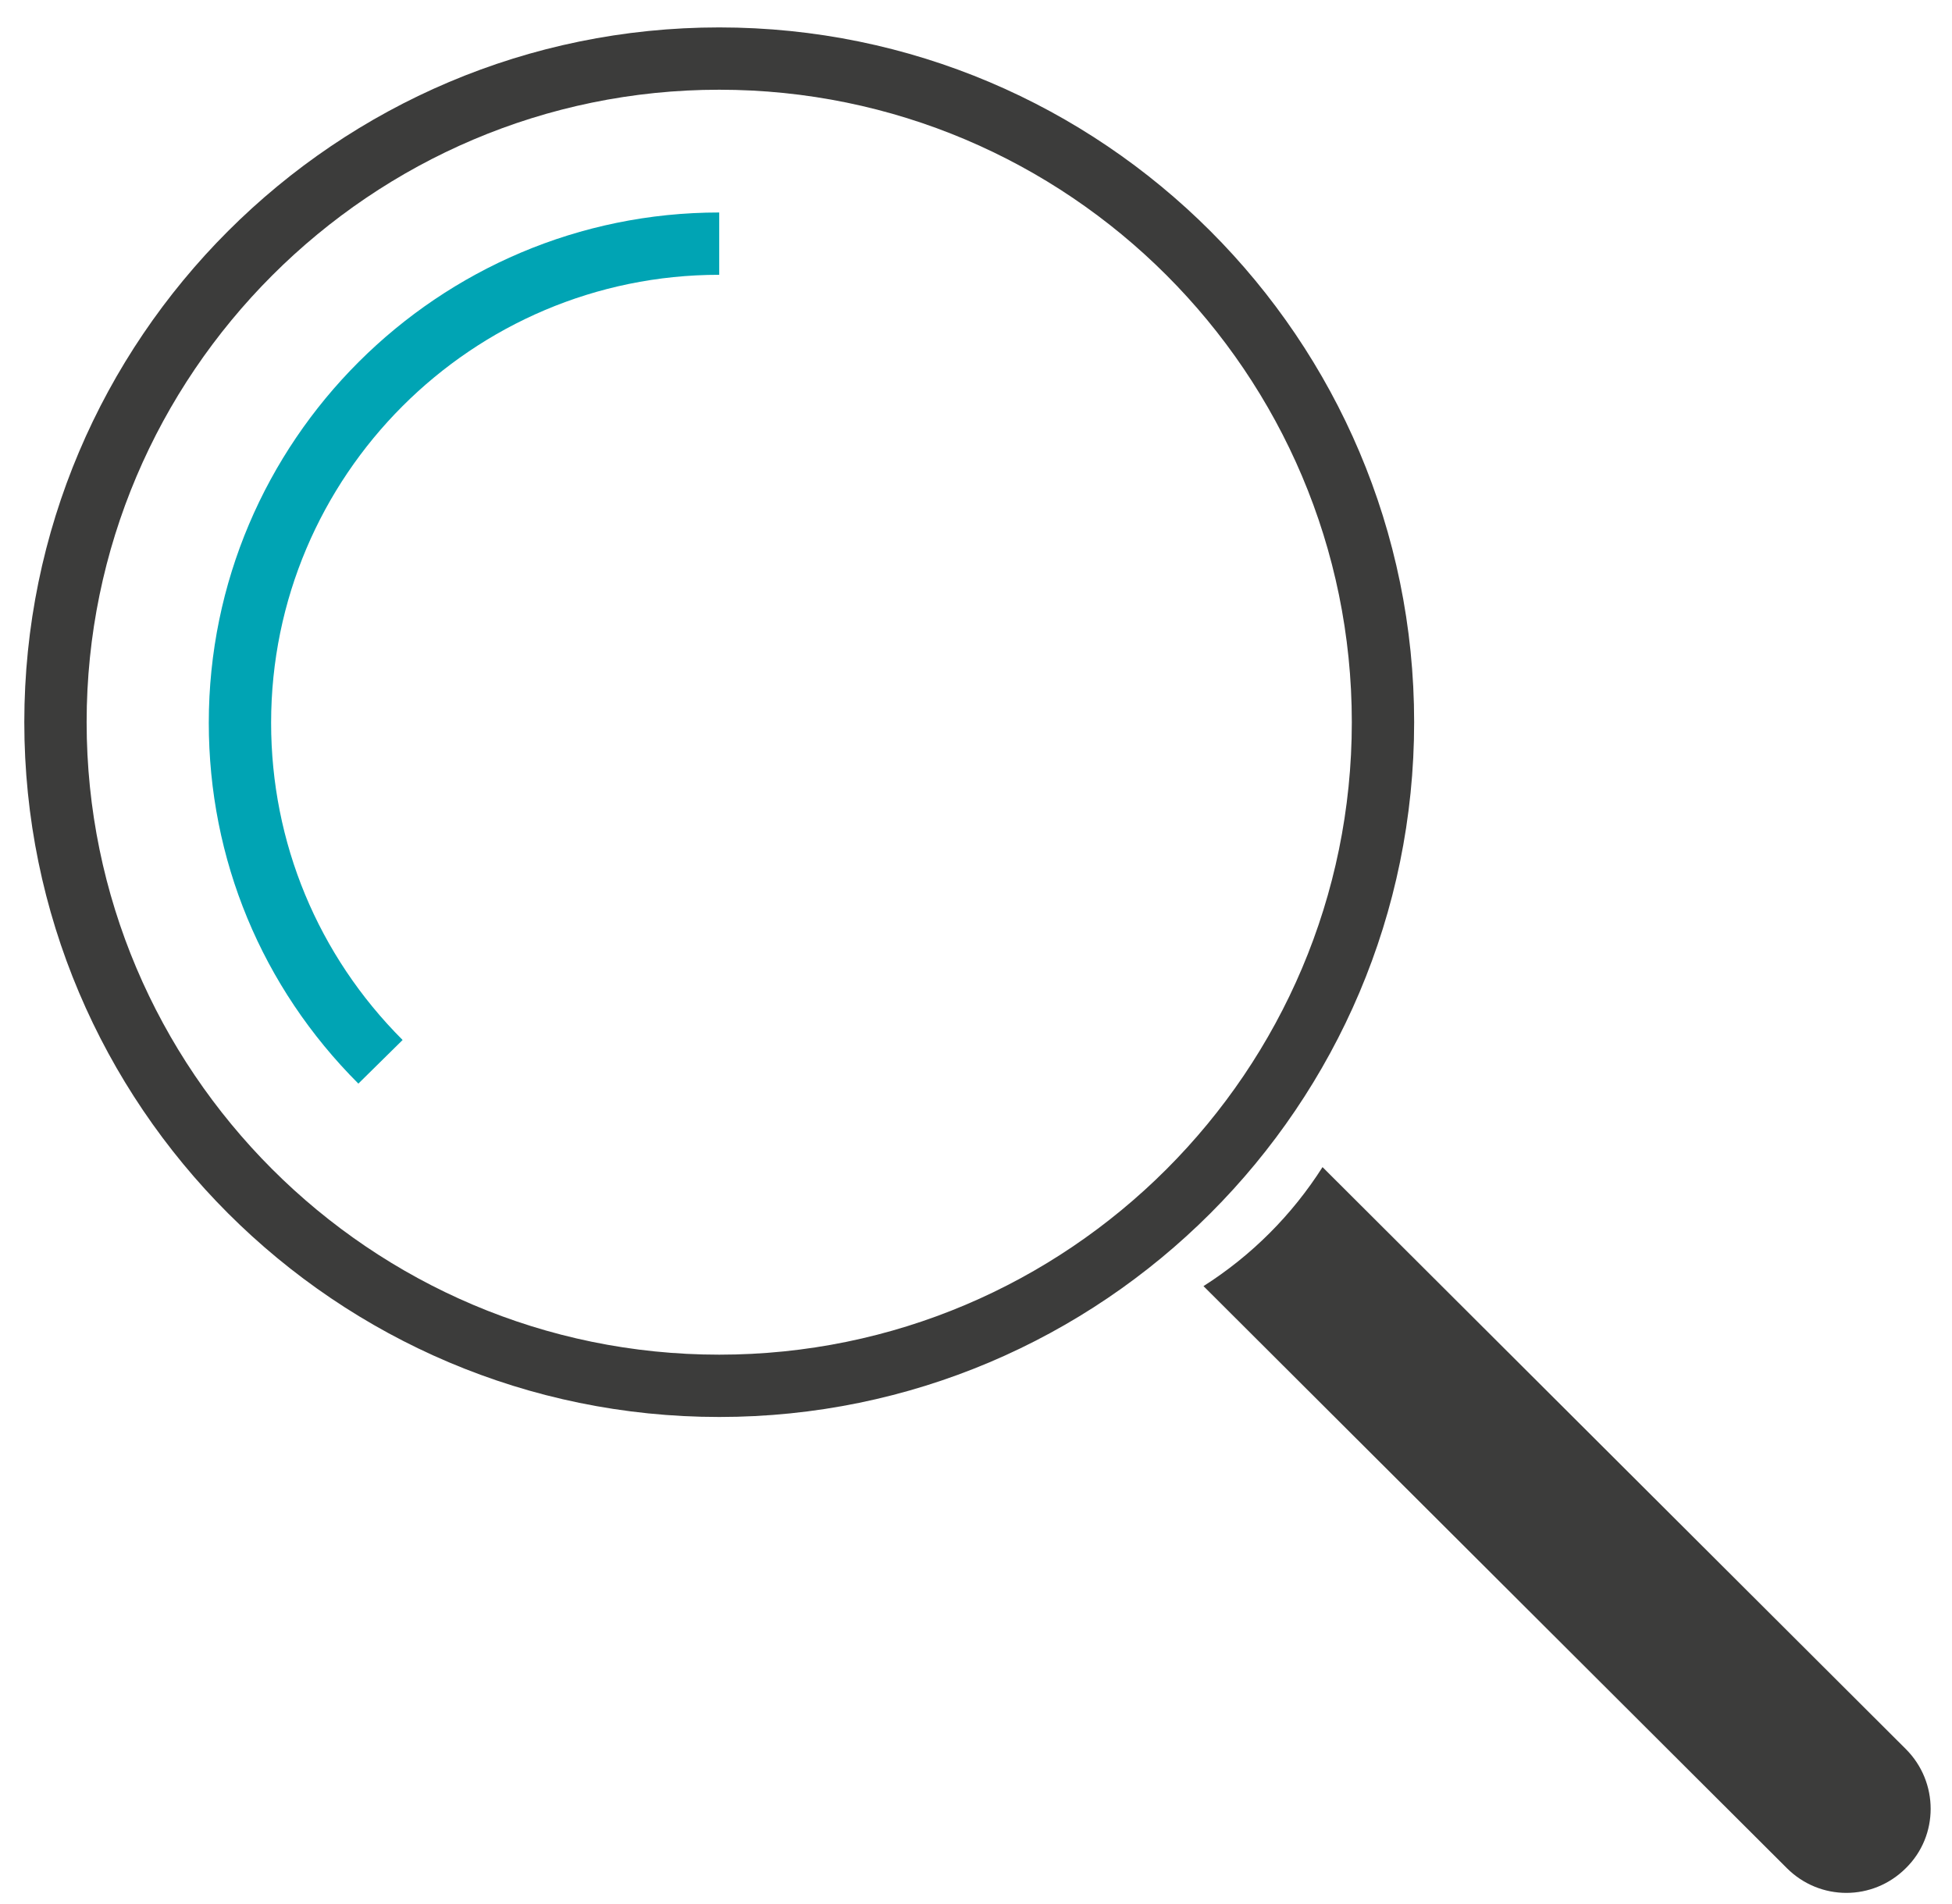 <?xml version="1.0" encoding="utf-8"?>
<!-- Generator: Adobe Illustrator 23.0.1, SVG Export Plug-In . SVG Version: 6.00 Build 0)  -->
<svg version="1.1" id="Calque_1" xmlns="http://www.w3.org/2000/svg" xmlns:xlink="http://www.w3.org/1999/xlink" x="0px" y="0px"
	 viewBox="0 0 31.32 30.56" style="enable-background:new 0 0 31.32 30.56;" xml:space="preserve">
<style type="text/css">
	.st0{fill:#3C3C3B;}
	.st1{fill:#00A4B4;}
</style>
<g>
	<g>
		<path class="st0" d="M30.58,28.07l-9.36-9.34c-0.49,0.77-1.14,1.42-1.91,1.91l9.36,9.34c0.53,0.53,1.38,0.53,1.91,0
			C31.11,29.46,31.11,28.6,30.58,28.07L30.58,28.07z M30.58,28.07"/>
	</g>
	<g>
		<path class="st0" d="M11.54,22.74c-6.15,0-11.15-5-11.15-11.15c0-6.15,5-11.15,11.15-11.15c6.15,0,11.15,5,11.15,11.15
			C22.69,17.74,17.69,22.74,11.54,22.74z M11.54,1.44C5.95,1.44,1.39,6,1.39,11.59s4.55,10.15,10.15,10.15s10.15-4.55,10.15-10.15
			S17.14,1.44,11.54,1.44z"/>
	</g>
	<g>
		<path class="st1" d="M5.75,17.39c-1.55-1.55-2.4-3.6-2.4-5.79c0-4.52,3.68-8.19,8.19-8.19v1c-3.97,0-7.19,3.23-7.19,7.19
			c0,1.92,0.75,3.73,2.11,5.09L5.75,17.39z"/>
	</g>
</g>
</svg>

